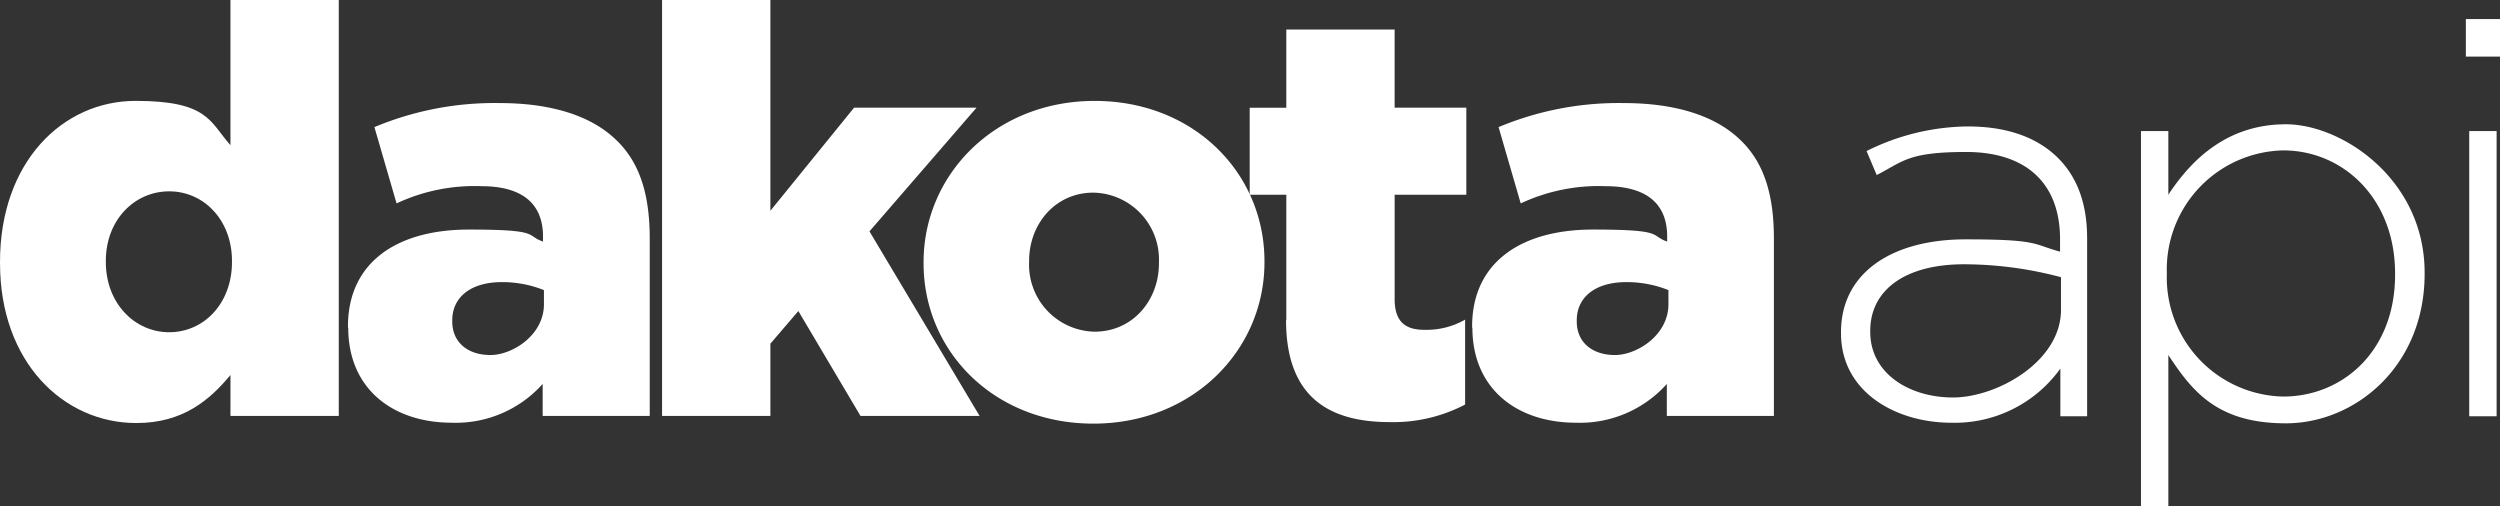 <svg xmlns="http://www.w3.org/2000/svg" width="258.499" height="52.33" viewBox="0 0 258.499 52.33">
  <rect x="0" y="0" width="258.499" height="52.33" fill="#333333" stroke="none"/>
  <g id="dakota__api_gives-_One_Color_Black_copy" data-name="dakota__api_gives- One Color Black copy" transform="translate(-49.2 -43.6)">
    <g id="Group_32196" data-name="Group 32196" transform="translate(49.2 43.6)">
      <path id="Path_51738" data-name="Path 51738" d="M49.2,70.831V70.7c0-10.371,6.49-16.669,14.029-16.669s7.667,2.195,9.8,4.581V43.6h11.2V86.609h-11.2V82.378c-2.195,2.64-4.963,4.963-9.734,4.963-7.539,0-14.092-6.3-14.092-16.51ZM73.186,70.7v-.127c0-4.2-2.895-7.189-6.49-7.189s-6.553,2.958-6.553,7.189V70.7c0,4.231,2.958,7.253,6.553,7.253S73.186,74.966,73.186,70.7Z" transform="translate(-49.2 -43.6)" fill="#fff"/>
      <path id="Path_51739" data-name="Path 51739" d="M162.3,100.322V100.2c0-6.585,4.994-10.021,12.5-10.021s5.821.6,7.667,1.241v-.541c0-3.308-2.068-5.185-6.362-5.185a19.007,19.007,0,0,0-8.78,1.781l-2.29-7.889A32.158,32.158,0,0,1,177.951,77.1c5.5,0,9.607,1.368,12.152,3.881,2.418,2.354,3.4,5.662,3.4,10.148v18.323h-11.07v-3.308a12.049,12.049,0,0,1-9.384,4.008c-6.076,0-10.72-3.467-10.72-9.83ZM182.564,97.9V96.441a11.558,11.558,0,0,0-4.358-.827c-3.245,0-5.122,1.591-5.122,3.945v.127c0,2.195,1.654,3.467,3.945,3.467s5.535-2.068,5.535-5.249Z" transform="translate(-126.321 -66.443)" fill="#fff"/>
      <path id="Path_51740" data-name="Path 51740" d="M264.4,43.6h11.2V65.391l8.653-10.657h12.661l-11.07,12.788,11.388,19.087H284.918l-6.426-10.848L275.6,79.133v7.476H264.4Z" transform="translate(-195.942 -43.6)" fill="#fff"/>
      <path id="Path_51741" data-name="Path 51741" d="M349.4,93.2v-.127C349.4,84,356.812,76.4,367.087,76.4s17.56,7.476,17.56,16.574V93.1c0,9.066-7.412,16.669-17.687,16.669S349.4,102.294,349.4,93.2Zm24.336,0v-.127a6.917,6.917,0,0,0-6.776-7.189c-3.945,0-6.649,3.245-6.649,7.062v.127a6.917,6.917,0,0,0,6.776,7.189C371.032,100.259,373.736,97.014,373.736,93.2Z" transform="translate(-253.902 -65.966)" fill="#fff"/>
      <path id="Path_51742" data-name="Path 51742" d="M459.186,83.262V70.283H455.4v-9h3.786V53.2h11.2v8.08H477.8v9h-7.412V81.067c0,2.227.986,3.181,3.054,3.181a8.059,8.059,0,0,0,4.231-1.05v8.78a16.033,16.033,0,0,1-7.794,1.813c-6.712,0-10.72-2.958-10.72-10.561Z" transform="translate(-326.182 -50.146)" fill="#fff"/>
      <path id="Path_51743" data-name="Path 51743" d="M527.7,100.322V100.2c0-6.585,4.994-10.021,12.5-10.021s5.822.6,7.667,1.241v-.541c0-3.308-2.068-5.185-6.362-5.185a19.007,19.007,0,0,0-8.78,1.781l-2.29-7.889A32.158,32.158,0,0,1,543.351,77.1c5.5,0,9.607,1.368,12.152,3.881,2.418,2.354,3.4,5.662,3.4,10.148v18.323h-11.07v-3.308a12.049,12.049,0,0,1-9.384,4.008c-6.076,0-10.72-3.467-10.72-9.83ZM548,97.9V96.441a11.559,11.559,0,0,0-4.358-.827c-3.245,0-5.122,1.591-5.122,3.945v.127c0,2.195,1.654,3.467,3.945,3.467S548,101.086,548,97.9Z" transform="translate(-375.483 -66.443)" fill="#fff"/>
    </g>
    <g id="Group_32197" data-name="Group 32197" transform="translate(239.559 45.572)">
      <path id="Path_51744" data-name="Path 51744" d="M647.6,106.109v-.127c0-6.14,5.249-9.607,12.884-9.607s6.935.509,9.766,1.272V96.375c0-5.949-3.658-9.034-9.7-9.034s-6.521.986-9.257,2.386l-1.05-2.481A23.858,23.858,0,0,1,660.706,84.7c4.04,0,7.158,1.113,9.321,3.245,1.972,1.972,3.022,4.676,3.022,8.335v18.387h-2.768v-4.931a13.433,13.433,0,0,1-11.293,5.6c-5.631,0-11.388-3.118-11.388-9.257Zm22.745-2.481v-3.34a39.1,39.1,0,0,0-10.021-1.336c-6.235,0-9.7,2.768-9.7,6.871v.127c0,4.295,4.04,6.776,8.557,6.776s11.166-3.69,11.166-9.066Z" transform="translate(-647.6 -73.598)" fill="#fff"/>
      <path id="Path_51745" data-name="Path 51745" d="M745.1,84.7h2.831v6.585C750.476,87.4,754.23,84,760.083,84s14.347,5.726,14.347,15.333v.127c0,9.607-7.221,15.46-14.347,15.46s-9.7-3.34-12.152-7.062v15.619H745.1V84.732Zm26.276,14.856v-.127C771.376,91.667,766,86.7,759.8,86.7a12.306,12.306,0,0,0-12.025,12.661v.127A12.305,12.305,0,0,0,759.8,112.153C765.936,112.153,771.376,107.477,771.376,99.556Z" transform="translate(-714.084 -73.121)" fill="#fff"/>
      <path id="Path_51746" data-name="Path 51746" d="M850.7,49.8h3.531v3.881H850.7Zm.35,11.579h2.831V90.868H851.05Z" transform="translate(-786.091 -49.8)" fill="#fff"/>
    </g>
  </g>
</svg>
